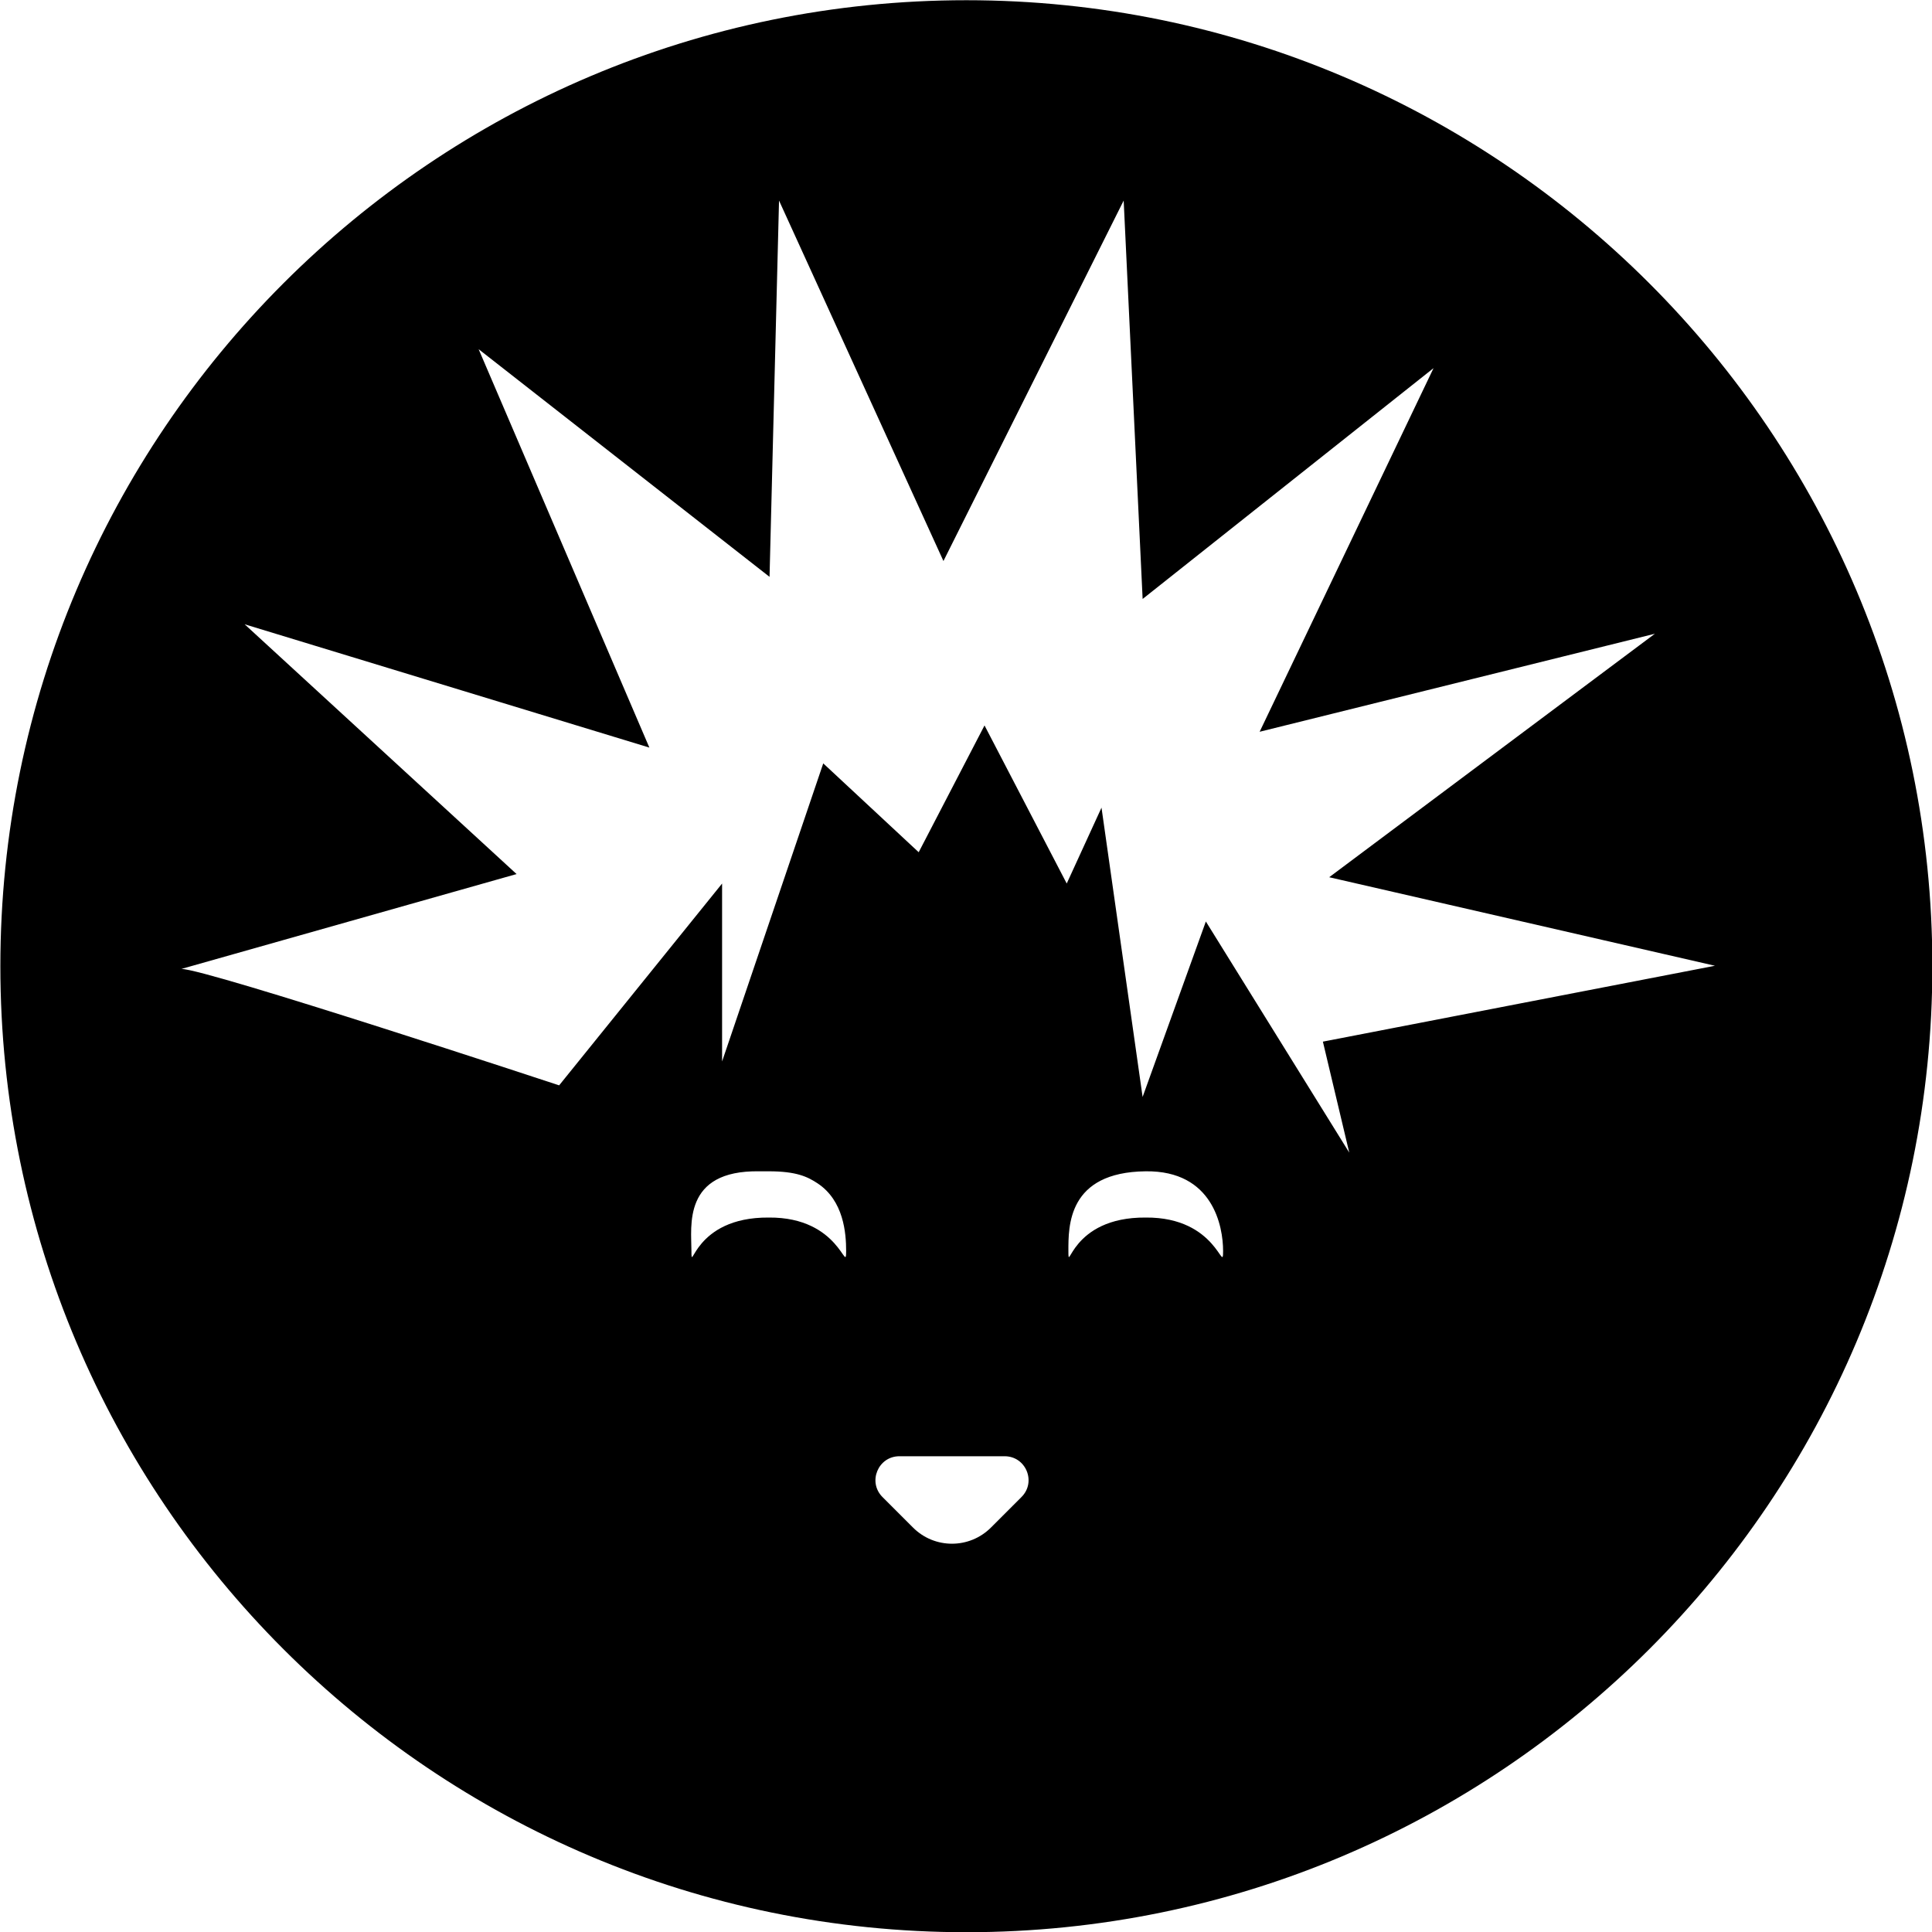 <?xml version="1.0" encoding="UTF-8" standalone="no"?>
<svg xmlns="http://www.w3.org/2000/svg" xmlns:xlink="http://www.w3.org/1999/xlink" xmlns:serif="http://www.serif.com/" width="100%" height="100%" viewBox="0 0 24 24" version="1.1" xml:space="preserve" style="fill-rule:evenodd;clip-rule:evenodd;stroke-linejoin:round;stroke-miterlimit:2;">
    <g transform="matrix(0.03,0,0,0.03,0,0)">
        <g>
            <path d="M400.15,0.09C179.38,0.09 0.15,179.32 0.15,400.09C0.15,620.86 179.38,800.09 400.15,800.09C620.92,800.09 800.15,620.86 800.15,400.09C800.15,179.32 620.91,0.09 400.15,0.09ZM318.34,504.16C287,503.92 286.31,528.2 286.31,518.02C286.31,507.84 282.56,484.52 314.38,485.01L318.34,485.01C329.74,485.01 334.38,487.25 338.53,489.99C349.37,497.16 350.37,510.65 350.37,518.01C350.37,528.2 348.02,503.92 318.34,504.16ZM422.99,619.87L410.34,632.52C401.41,641.45 386.96,641.45 378.05,632.52L365.4,619.87C359.19,613.64 363.62,603 372.41,603L416,603C424.81,603 429.22,613.64 422.99,619.87ZM474.43,504.16C443.09,503.92 442.4,528.2 442.4,518.02C442.4,507.84 442.04,485.34 474.43,485.01C502.29,484.68 506.46,507.83 506.46,518.02C506.47,528.2 504.12,503.92 474.43,504.16ZM558.7,477.27L499.32,381.57L473.13,454.22L456.11,334.43L441.71,365.85L407.67,300.39L380.41,352.89L340.89,316.1L299,439.53L299,365.86L231.53,449.42C231.53,449.42 85.59,401.21 75.11,401.21L213.9,361.93L101.3,258.5L268.89,309.56L198.19,144.59L318.65,238.86L322.58,83.05L390.66,232.31L465.29,83.05L473.14,248.02L593.6,152.44L521.59,303.01L685.25,262.42L550.39,363.24L710.13,399.9L547.78,431.32L558.7,477.27Z"></path>
        </g>
    </g>
</svg>
